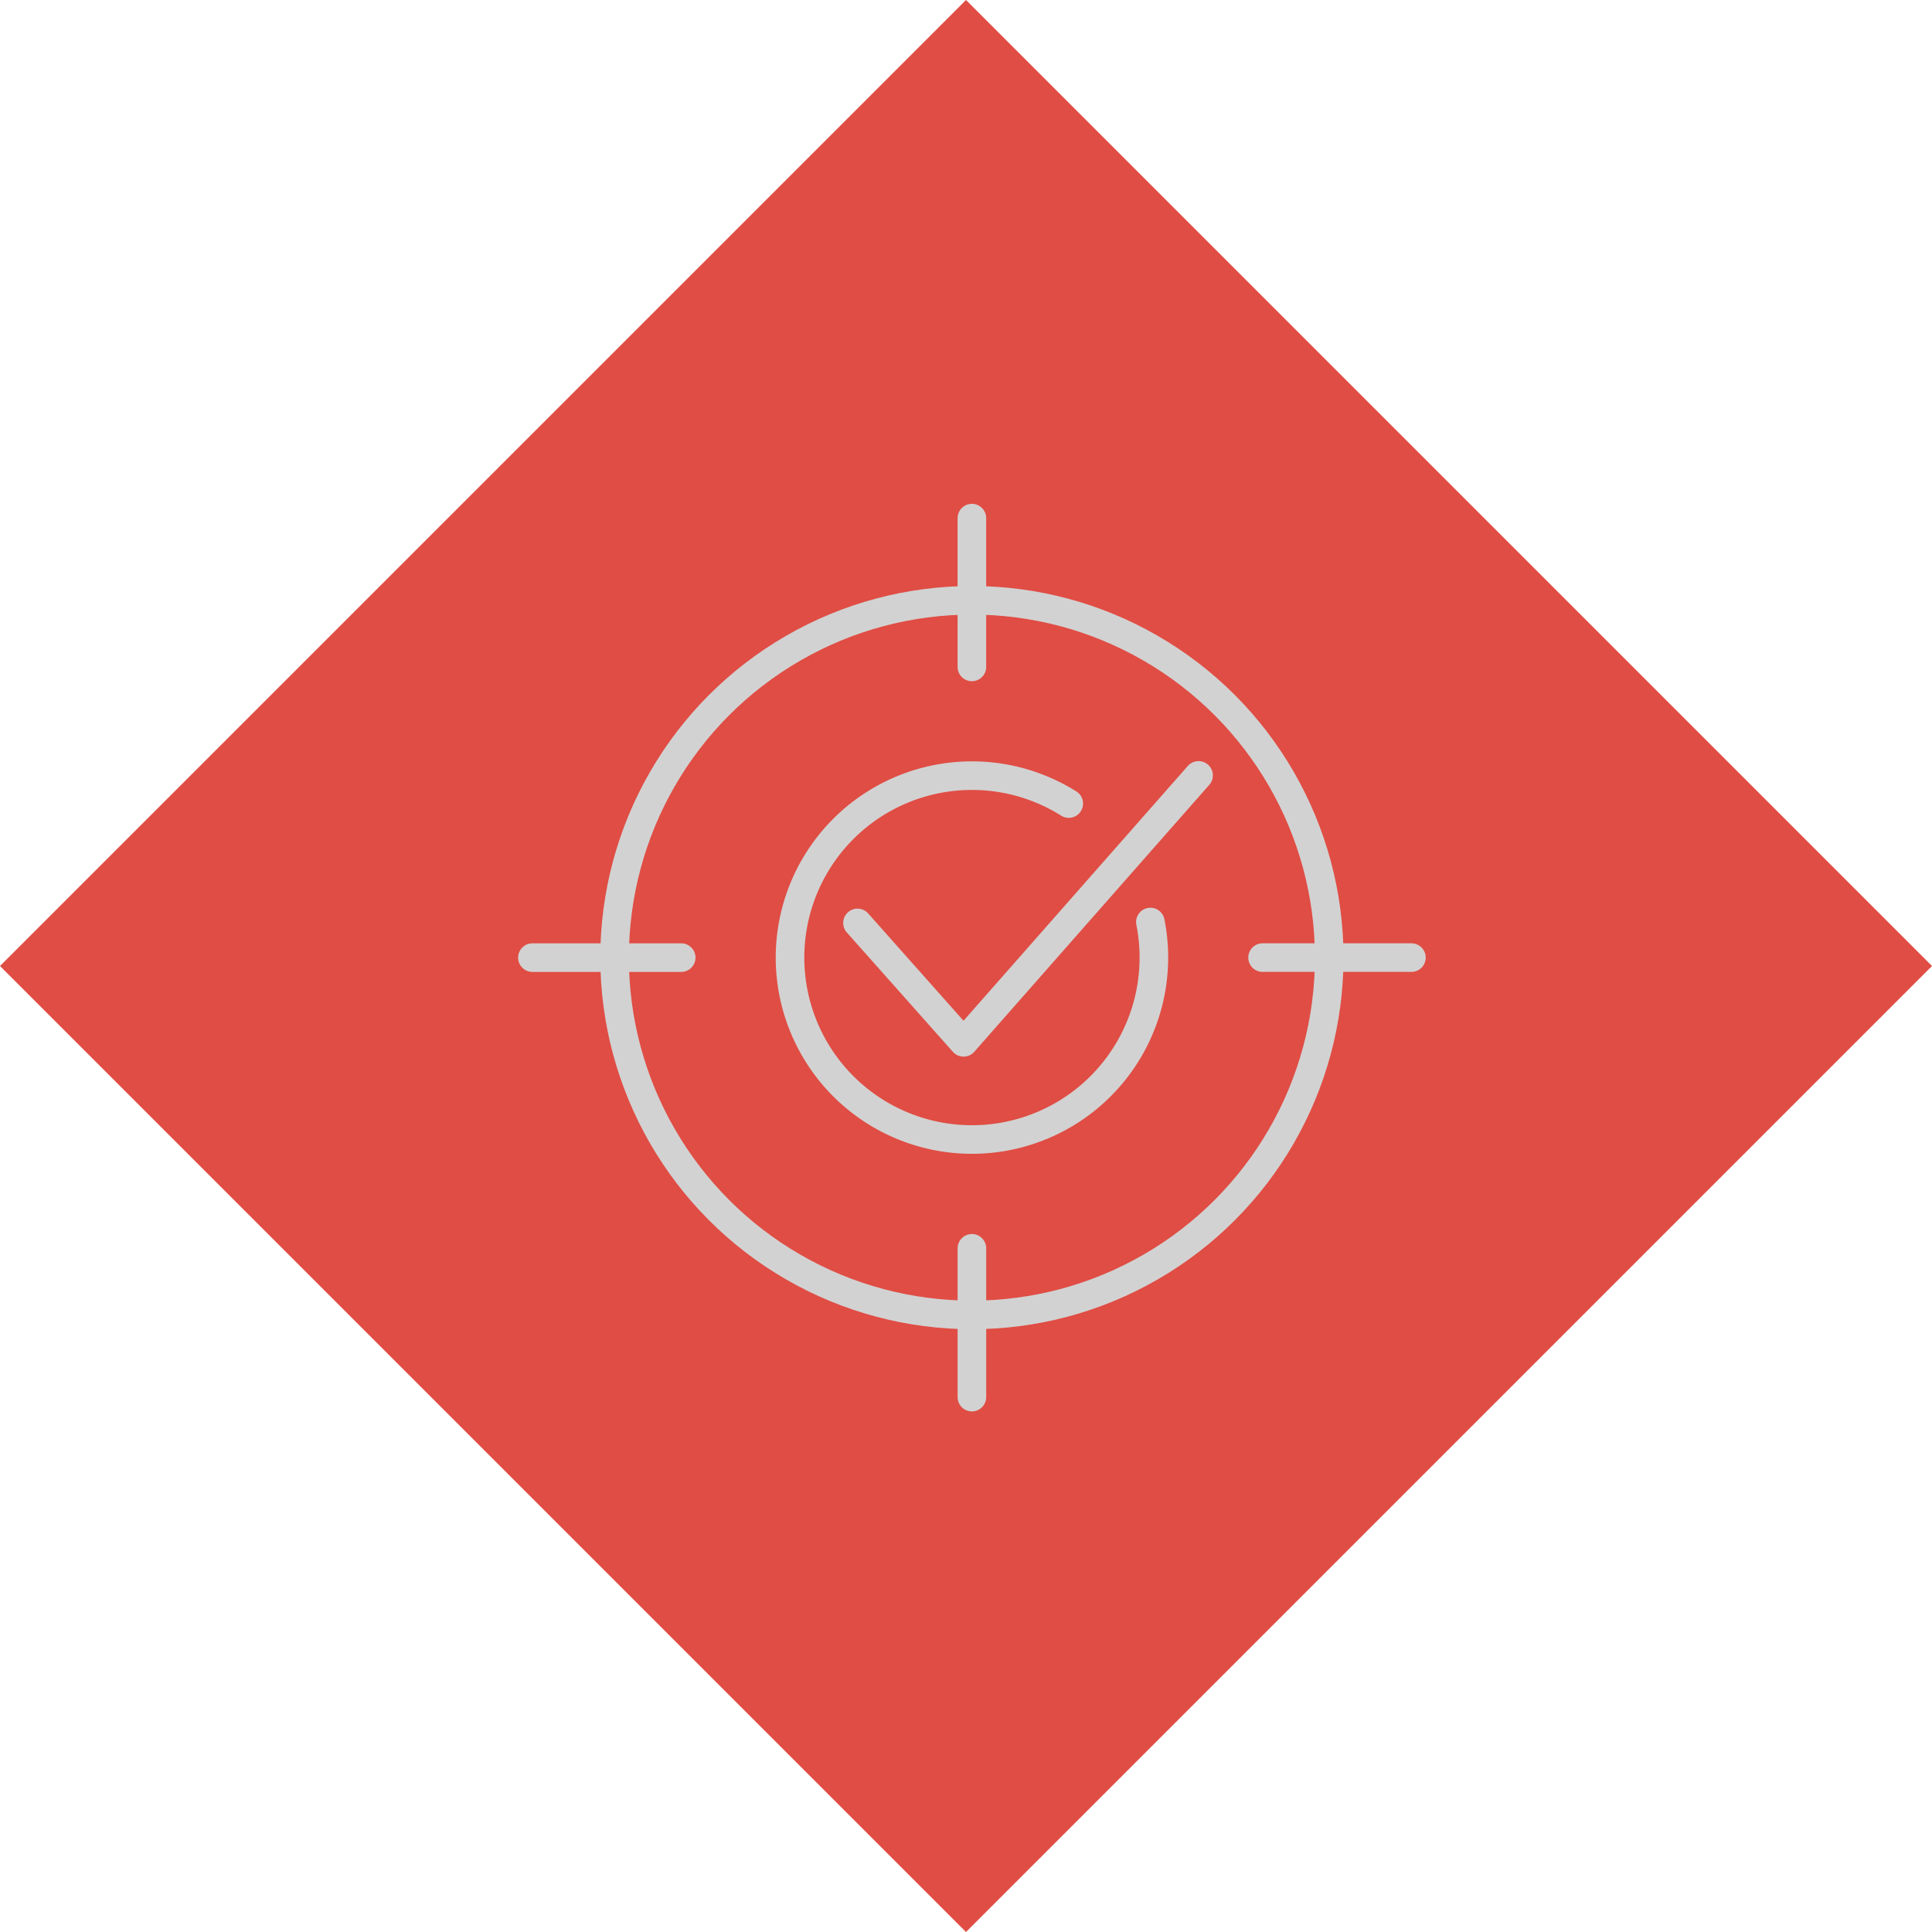 <svg xmlns="http://www.w3.org/2000/svg" xmlns:xlink="http://www.w3.org/1999/xlink" width="135.174" height="135.174" viewBox="0 0 135.174 135.174">
  <defs>
    <clipPath id="clip-path">
      <rect id="Rectangle_117" data-name="Rectangle 117" width="64" height="64" fill="none" stroke="#d2d2d2" stroke-width="2"/>
    </clipPath>
  </defs>
  <g id="Group_193" data-name="Group 193" transform="translate(-1039 -2074)">
    <rect id="Rectangle_180" data-name="Rectangle 180" width="95.583" height="95.583" transform="translate(1106.587 2074) rotate(45)" fill="#e04d44"/>
    <g id="Group_178" data-name="Group 178" transform="translate(1075 2109)">
      <g id="Group_122" data-name="Group 122" clip-path="url(#clip-path)">
        <circle id="Ellipse_3" data-name="Ellipse 3" cx="25" cy="25" r="25" transform="translate(7 7)" fill="none" stroke="#d2d2d2" stroke-miterlimit="22.926" stroke-width="2"/>
        <path id="Path_141" data-name="Path 141" d="M37.748,7V17.41M7,37.749H17.41M37.749,68.5V58.088M68.5,37.748H58.087M50.236,35.26a12.729,12.729,0,1,1-5.71-8.29M29.744,35.323l7.422,8.353L53.607,25" transform="translate(-5.749 -5.749)" fill="none" stroke="#d2d2d2" stroke-linecap="round" stroke-linejoin="round" stroke-width="2"/>
      </g>
    </g>
  </g>
</svg>
